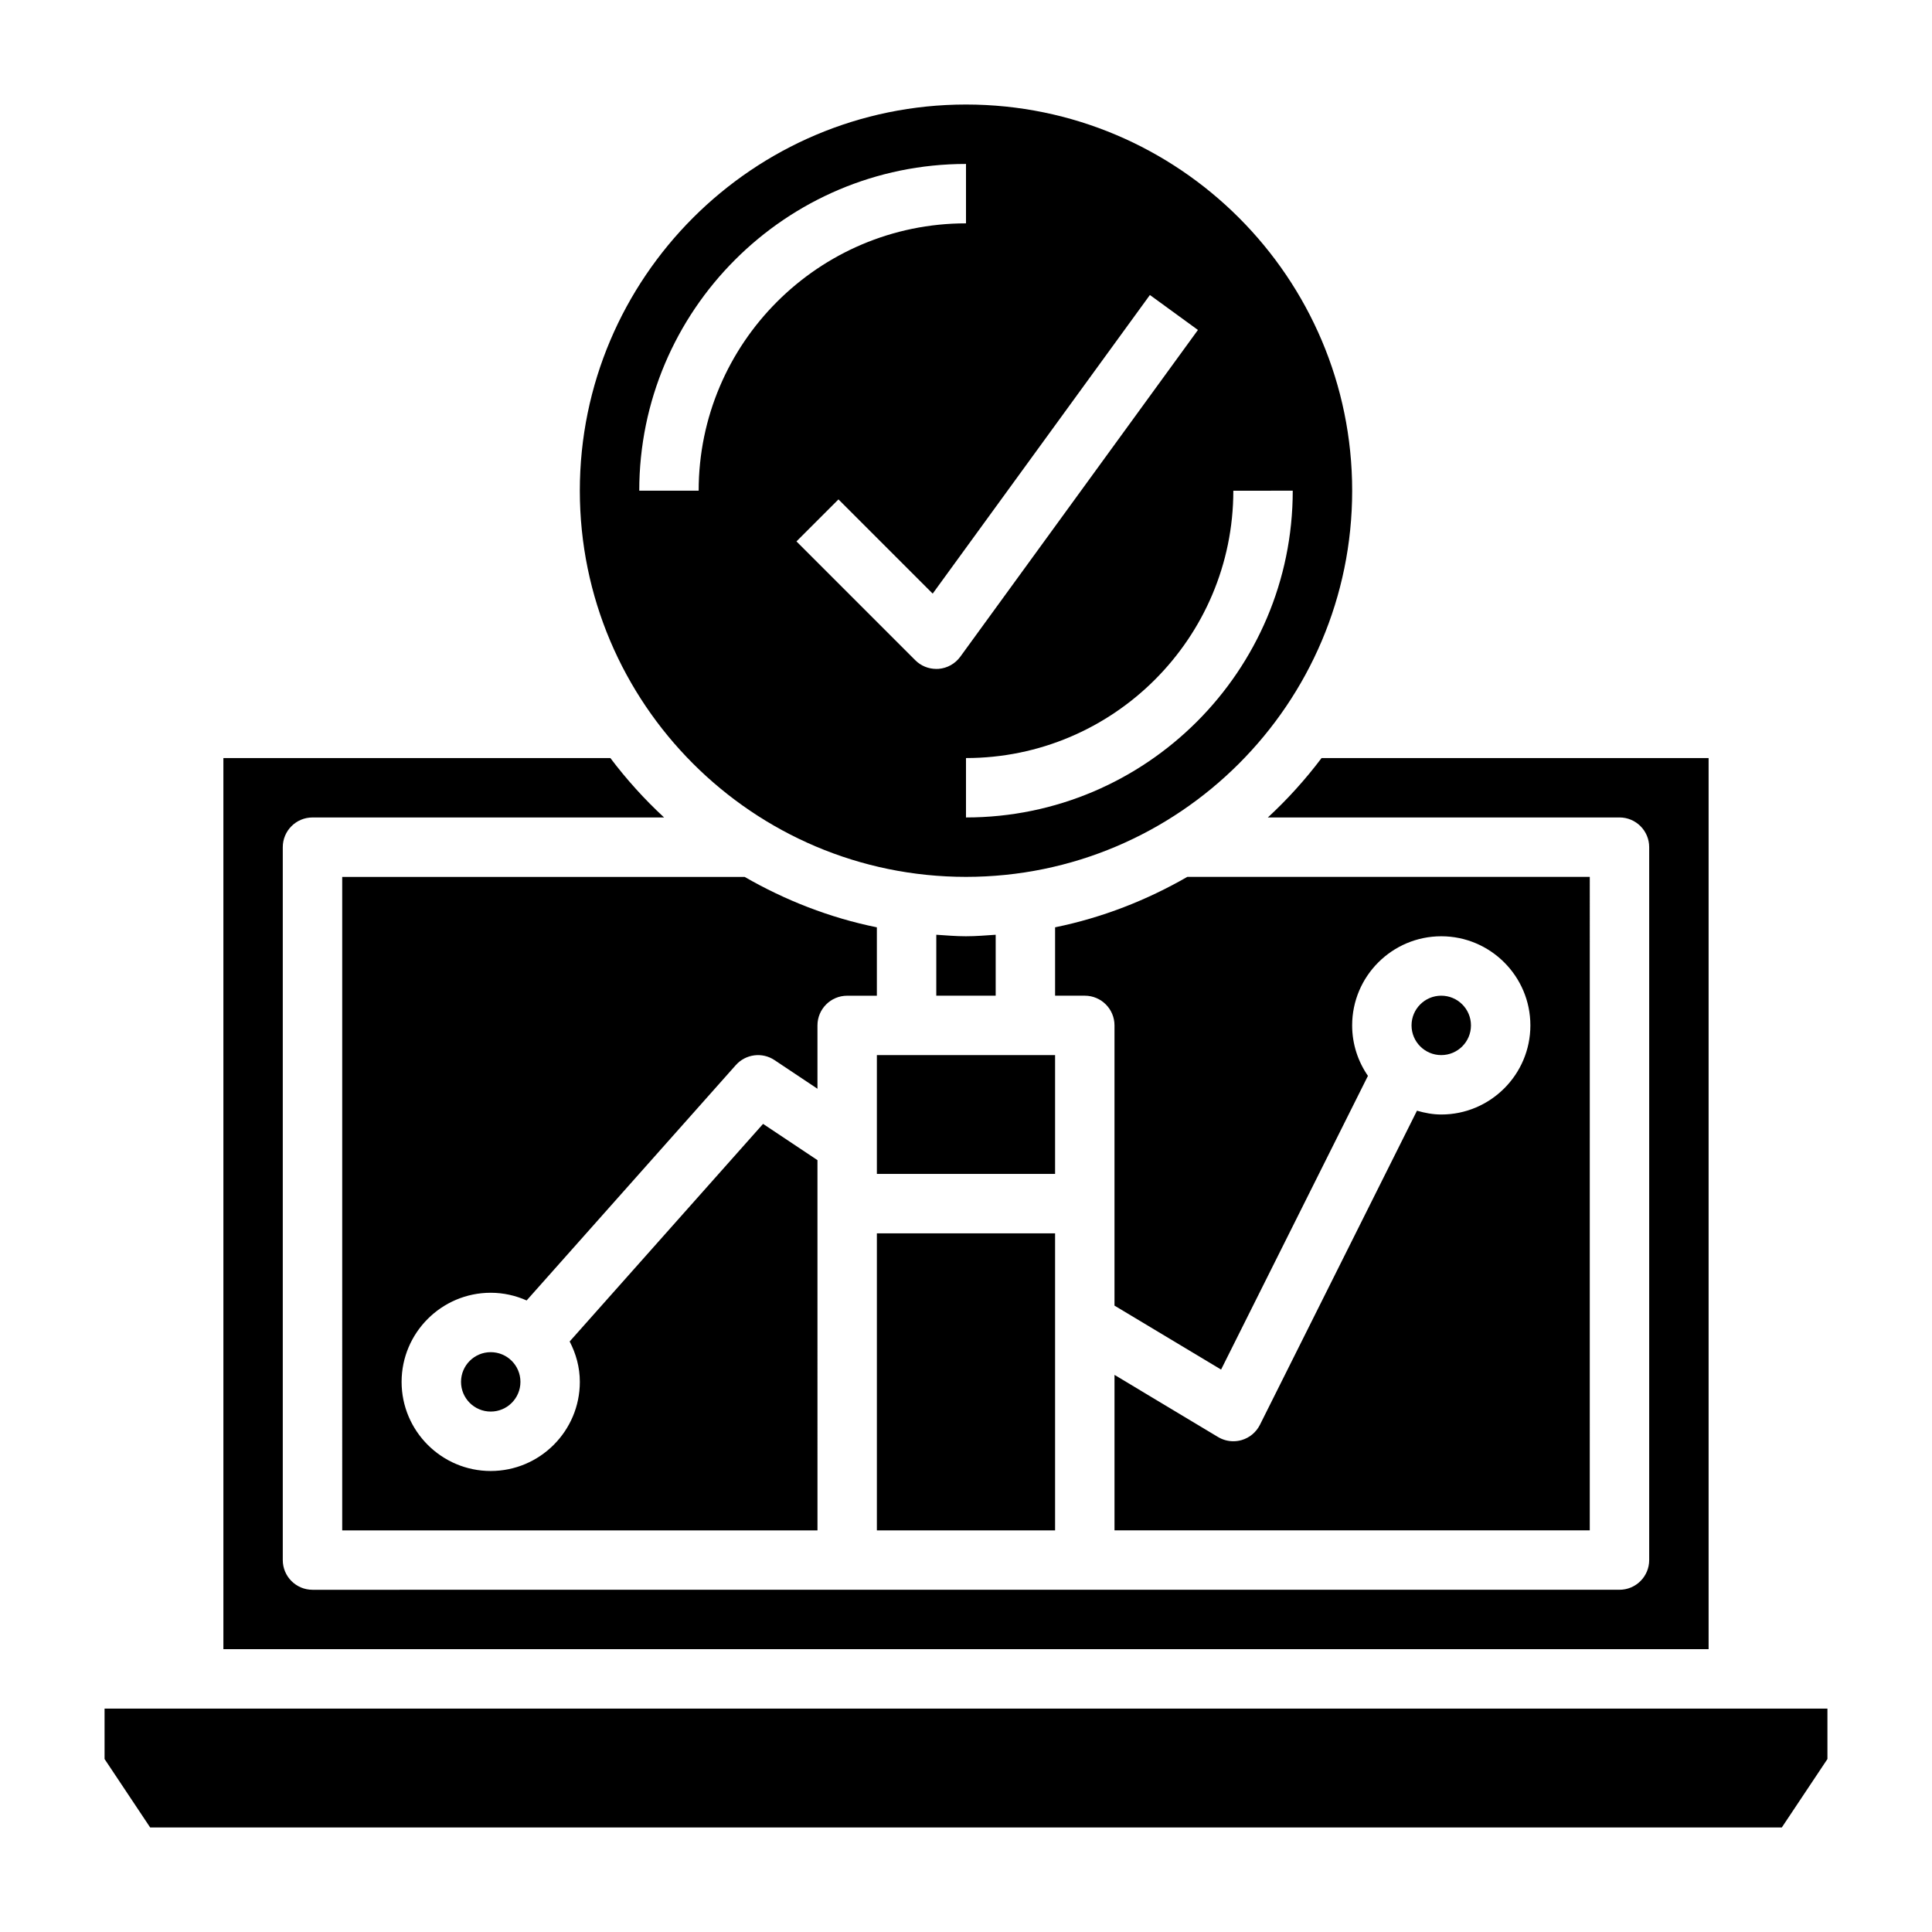 <?xml version="1.0" encoding="UTF-8"?>
<!-- Uploaded to: SVG Repo, www.svgrepo.com, Generator: SVG Repo Mixer Tools -->
<svg fill="#000000" width="800px" height="800px" version="1.1" viewBox="144 144 512 512" xmlns="http://www.w3.org/2000/svg">
 <g>
  <path d="m376.38 455.1h47.23v-31.488h-47.23z"/>
  <path d="m234.69 549.57h125.95l-0.004-98.125-14.414-9.605-51.254 57.664c1.672 3.227 2.695 6.832 2.695 10.707 0 13.02-10.598 23.617-23.617 23.617s-23.617-10.598-23.617-23.617 10.598-23.617 23.617-23.617c3.394 0 6.606 0.746 9.516 2.039l55.441-62.379c2.621-2.93 6.992-3.496 10.25-1.316l11.383 7.594v-16.785c0-4.344 3.527-7.871 7.871-7.871h7.871v-18.121c-12.531-2.551-24.285-7.172-35.039-13.367h-106.65z"/>
  <path d="m400 392.12c-2.66 0-5.258-0.227-7.871-0.402l-0.004 16.148h15.742v-16.145c-2.609 0.172-5.207 0.398-7.867 0.398z"/>
  <path d="m171.71 610.16 12.082 18.133h432.41l12.086-18.133v-13.355h-456.58z"/>
  <path d="m400 376.38c56.426 0 102.34-45.91 102.34-102.34s-45.91-102.34-102.34-102.34c-56.43 0-102.34 45.91-102.34 102.34s45.906 102.34 102.34 102.34zm86.59-102.34c0 47.742-38.848 86.594-86.594 86.594v-15.742c39.062 0 70.848-31.789 70.848-70.848zm-37.855-51.863 12.73 9.266-62.977 86.594c-1.355 1.859-3.457 3.039-5.746 3.219-0.207 0.008-0.41 0.016-0.617 0.016-2.078 0-4.086-0.82-5.566-2.305l-31.488-31.488 11.133-11.133 24.969 24.969zm-48.734-34.73v15.742c-39.062 0-70.848 31.789-70.848 70.848h-15.742c-0.004-47.742 38.844-86.59 86.59-86.59z"/>
  <path d="m203.2 581.05h393.6v-236.16h-102.57c-4.273 5.668-9.027 10.934-14.234 15.742h93.184c4.344 0 7.871 3.527 7.871 7.871v188.93c0 4.344-3.527 7.871-7.871 7.871l-346.37 0.004c-4.344 0-7.871-3.527-7.871-7.871v-188.93c0-4.344 3.527-7.871 7.871-7.871h93.18c-5.203-4.809-9.957-10.078-14.234-15.742l-102.56-0.004z"/>
  <path d="m565.31 376.38h-106.66c-10.754 6.188-22.516 10.809-35.039 13.367v18.121h7.871c4.344 0 7.871 3.527 7.871 7.871v74.266l28.246 16.949 38.918-77.84c-2.625-3.801-4.184-8.406-4.184-13.375 0-13.02 10.598-23.617 23.617-23.617s23.617 10.598 23.617 23.617c0 13.02-10.598 23.617-23.617 23.617-2.242 0-4.375-0.418-6.438-1.008l-41.621 83.246c-0.984 1.961-2.738 3.426-4.84 4.039-0.727 0.211-1.469 0.312-2.207 0.312-1.418 0-2.809-0.379-4.055-1.125l-27.434-16.461v41.203h125.95z"/>
  <path d="m533.82 415.74c0 4.348-3.527 7.871-7.875 7.871-4.348 0-7.871-3.523-7.871-7.871 0-4.348 3.523-7.871 7.871-7.871 4.348 0 7.875 3.523 7.875 7.871"/>
  <path d="m376.38 470.85h47.23v78.719h-47.23z"/>
  <path d="m281.92 510.21c0 4.348-3.523 7.871-7.871 7.871s-7.871-3.523-7.871-7.871c0-4.348 3.523-7.871 7.871-7.871s7.871 3.523 7.871 7.871"/>
 </g>
</svg>